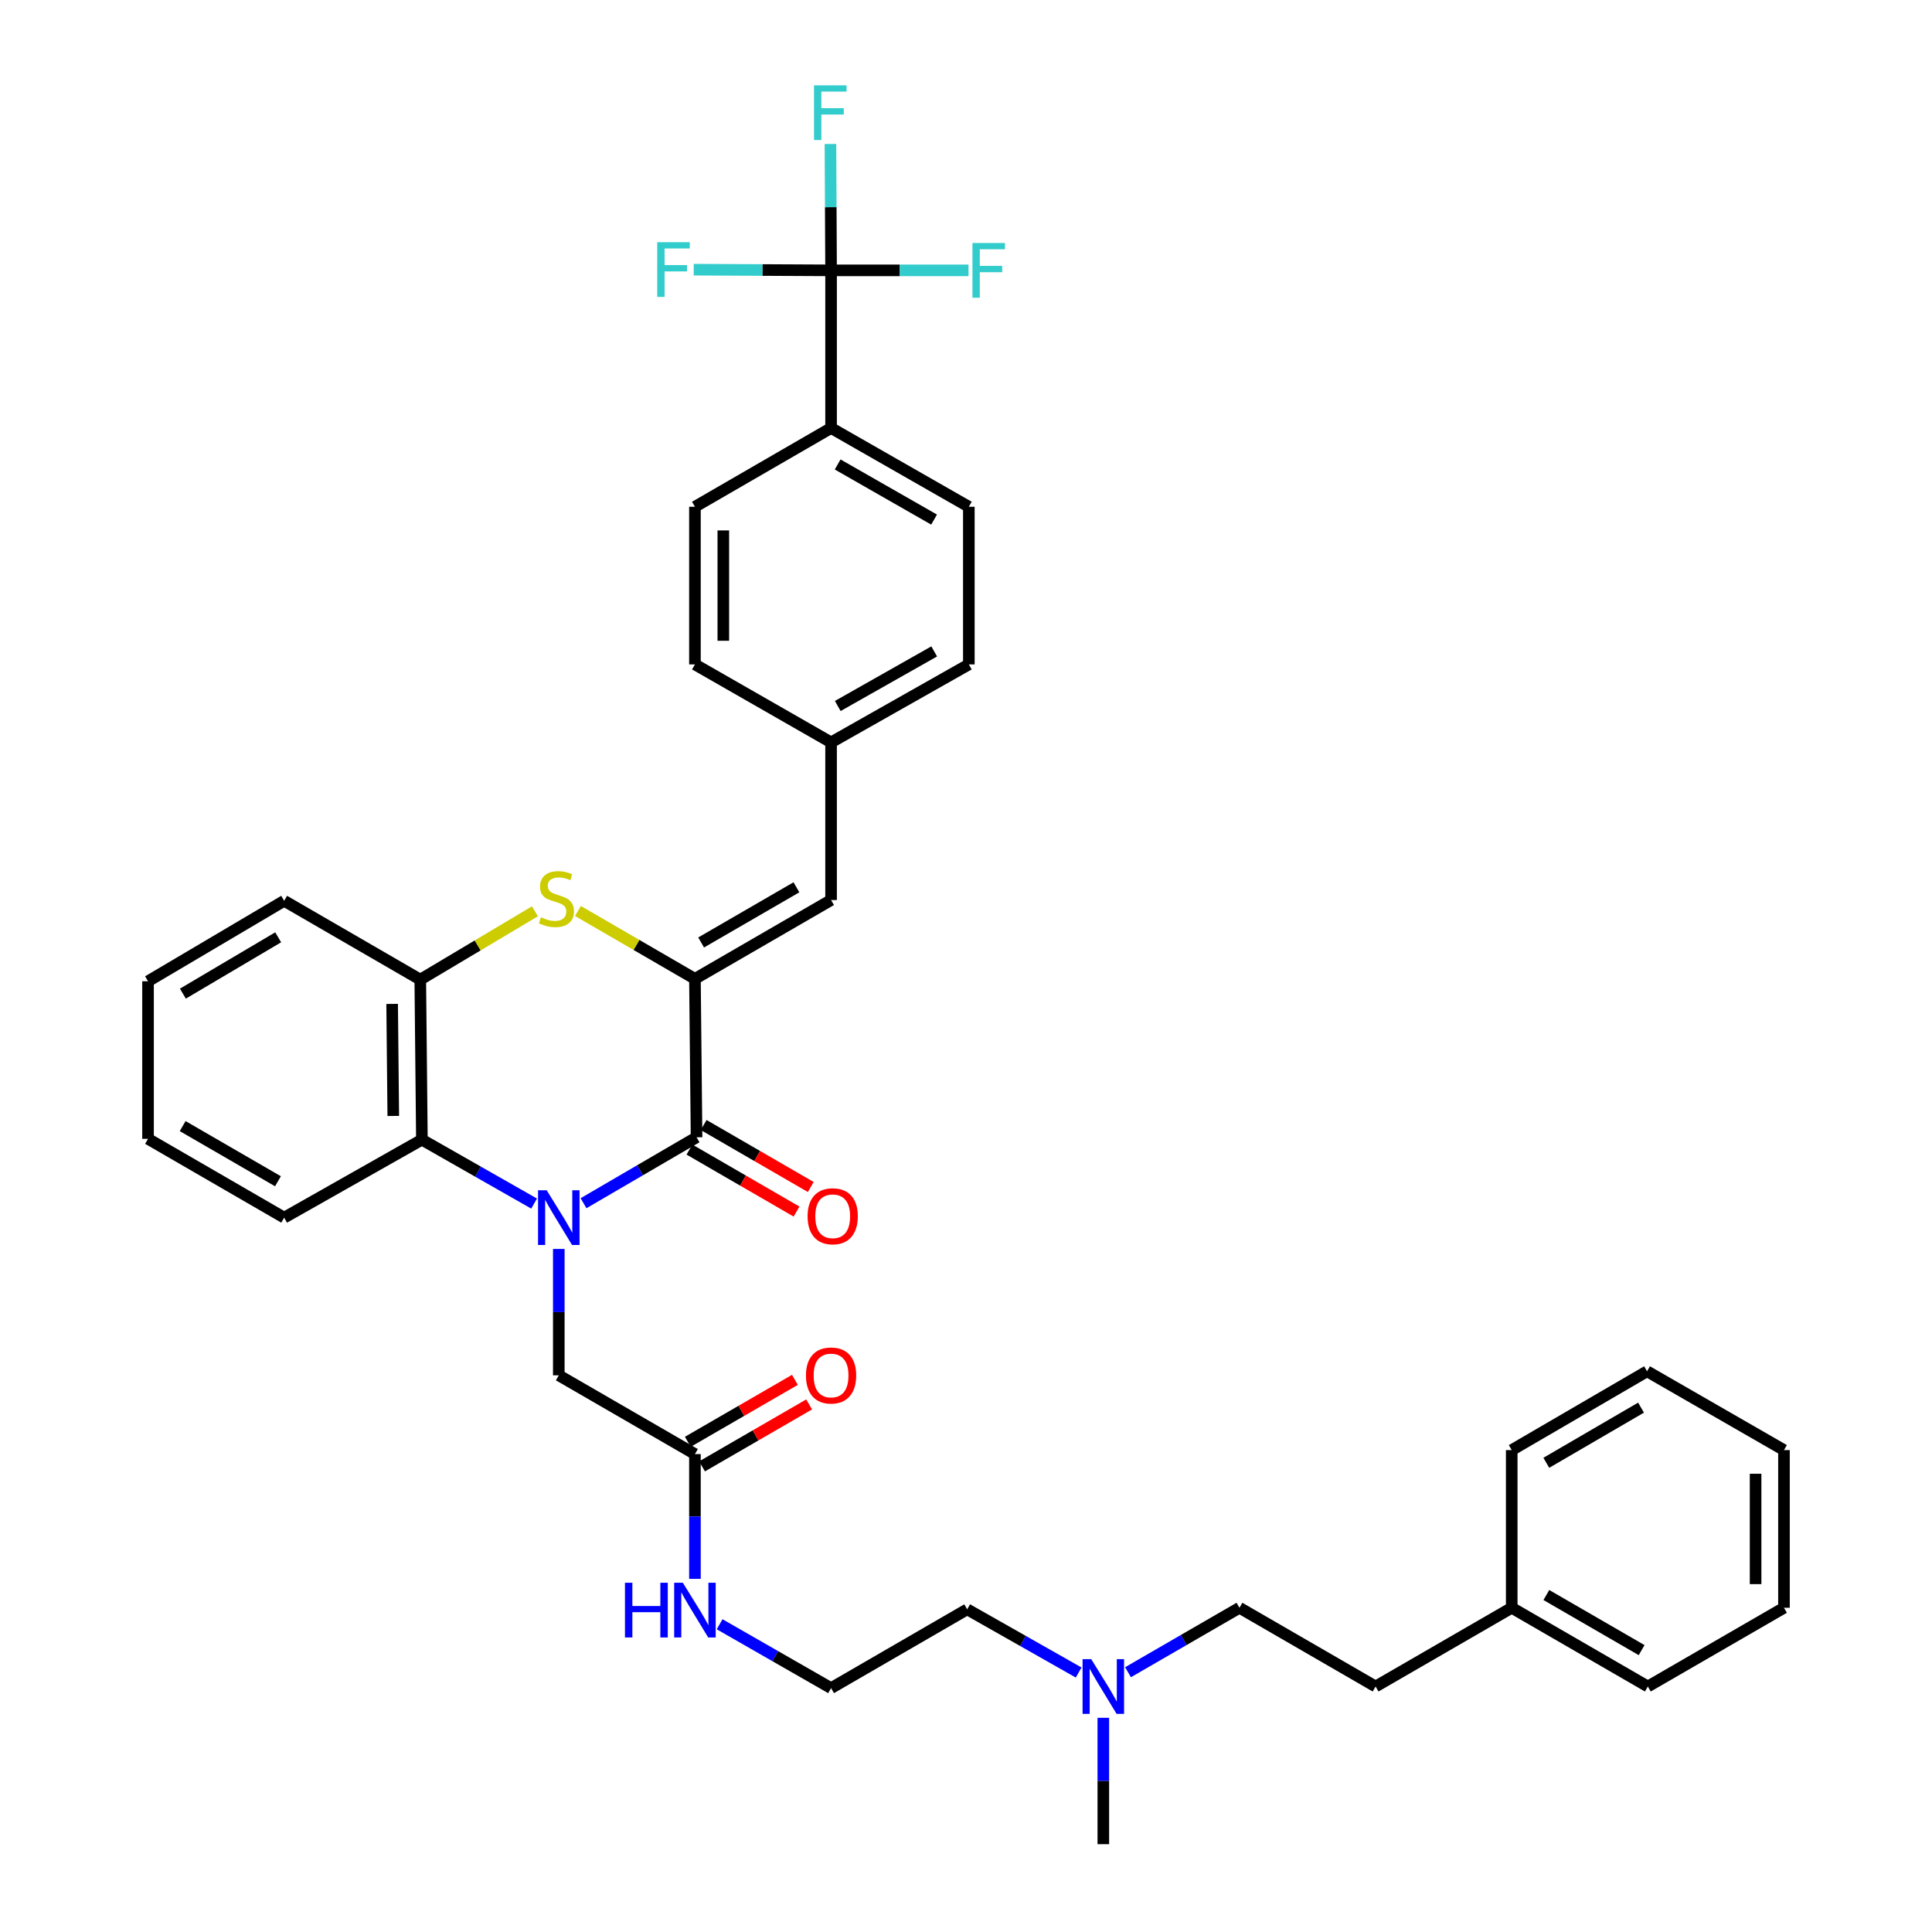 <?xml version='1.0' encoding='iso-8859-1'?>
<svg version='1.1' baseProfile='full'
              xmlns='http://www.w3.org/2000/svg'
                      xmlns:rdkit='http://www.rdkit.org/xml'
                      xmlns:xlink='http://www.w3.org/1999/xlink'
                  xml:space='preserve'
width='1000px' height='1000px' viewBox='0 0 1000 1000'>
<!-- END OF HEADER -->
<rect style='opacity:1.0;fill:#FFFFFF;stroke:none' width='1000' height='1000' x='0' y='0'> </rect>
<path class='bond-0' d='M 302.035,622.784 L 331.287,605.723' style='fill:none;fill-rule:evenodd;stroke:#0000FF;stroke-width:6px;stroke-linecap:butt;stroke-linejoin:miter;stroke-opacity:1' />
<path class='bond-0' d='M 331.287,605.723 L 360.538,588.661' style='fill:none;fill-rule:evenodd;stroke:#000000;stroke-width:6px;stroke-linecap:butt;stroke-linejoin:miter;stroke-opacity:1' />
<path class='bond-3' d='M 276.453,622.974 L 247.414,606.434' style='fill:none;fill-rule:evenodd;stroke:#0000FF;stroke-width:6px;stroke-linecap:butt;stroke-linejoin:miter;stroke-opacity:1' />
<path class='bond-3' d='M 247.414,606.434 L 218.374,589.894' style='fill:none;fill-rule:evenodd;stroke:#000000;stroke-width:6px;stroke-linecap:butt;stroke-linejoin:miter;stroke-opacity:1' />
<path class='bond-7' d='M 289.232,646.452 L 289.232,679.159' style='fill:none;fill-rule:evenodd;stroke:#0000FF;stroke-width:6px;stroke-linecap:butt;stroke-linejoin:miter;stroke-opacity:1' />
<path class='bond-7' d='M 289.232,679.159 L 289.232,711.866' style='fill:none;fill-rule:evenodd;stroke:#000000;stroke-width:6px;stroke-linecap:butt;stroke-linejoin:miter;stroke-opacity:1' />
<path class='bond-1' d='M 360.538,588.661 L 359.697,506.655' style='fill:none;fill-rule:evenodd;stroke:#000000;stroke-width:6px;stroke-linecap:butt;stroke-linejoin:miter;stroke-opacity:1' />
<path class='bond-10' d='M 356.858,595.018 L 384.573,611.062' style='fill:none;fill-rule:evenodd;stroke:#000000;stroke-width:6px;stroke-linecap:butt;stroke-linejoin:miter;stroke-opacity:1' />
<path class='bond-10' d='M 384.573,611.062 L 412.288,627.105' style='fill:none;fill-rule:evenodd;stroke:#FF0000;stroke-width:6px;stroke-linecap:butt;stroke-linejoin:miter;stroke-opacity:1' />
<path class='bond-10' d='M 364.218,582.304 L 391.933,598.348' style='fill:none;fill-rule:evenodd;stroke:#000000;stroke-width:6px;stroke-linecap:butt;stroke-linejoin:miter;stroke-opacity:1' />
<path class='bond-10' d='M 391.933,598.348 L 419.648,614.391' style='fill:none;fill-rule:evenodd;stroke:#FF0000;stroke-width:6px;stroke-linecap:butt;stroke-linejoin:miter;stroke-opacity:1' />
<path class='bond-6' d='M 359.697,506.655 L 430.163,465.857' style='fill:none;fill-rule:evenodd;stroke:#000000;stroke-width:6px;stroke-linecap:butt;stroke-linejoin:miter;stroke-opacity:1' />
<path class='bond-6' d='M 362.906,487.822 L 412.232,459.263' style='fill:none;fill-rule:evenodd;stroke:#000000;stroke-width:6px;stroke-linecap:butt;stroke-linejoin:miter;stroke-opacity:1' />
<path class='bond-37' d='M 359.697,506.655 L 329.424,489.091' style='fill:none;fill-rule:evenodd;stroke:#000000;stroke-width:6px;stroke-linecap:butt;stroke-linejoin:miter;stroke-opacity:1' />
<path class='bond-37' d='M 329.424,489.091 L 299.152,471.527' style='fill:none;fill-rule:evenodd;stroke:#CCCC00;stroke-width:6px;stroke-linecap:butt;stroke-linejoin:miter;stroke-opacity:1' />
<path class='bond-2' d='M 276.869,471.69 L 247.201,489.368' style='fill:none;fill-rule:evenodd;stroke:#CCCC00;stroke-width:6px;stroke-linecap:butt;stroke-linejoin:miter;stroke-opacity:1' />
<path class='bond-2' d='M 247.201,489.368 L 217.534,507.047' style='fill:none;fill-rule:evenodd;stroke:#000000;stroke-width:6px;stroke-linecap:butt;stroke-linejoin:miter;stroke-opacity:1' />
<path class='bond-5' d='M 218.374,589.894 L 217.534,507.047' style='fill:none;fill-rule:evenodd;stroke:#000000;stroke-width:6px;stroke-linecap:butt;stroke-linejoin:miter;stroke-opacity:1' />
<path class='bond-5' d='M 203.558,577.616 L 202.97,519.623' style='fill:none;fill-rule:evenodd;stroke:#000000;stroke-width:6px;stroke-linecap:butt;stroke-linejoin:miter;stroke-opacity:1' />
<path class='bond-26' d='M 218.374,589.894 L 147.084,630.252' style='fill:none;fill-rule:evenodd;stroke:#000000;stroke-width:6px;stroke-linecap:butt;stroke-linejoin:miter;stroke-opacity:1' />
<path class='bond-4' d='M 430.163,139.939 L 430.163,221.537' style='fill:none;fill-rule:evenodd;stroke:#000000;stroke-width:6px;stroke-linecap:butt;stroke-linejoin:miter;stroke-opacity:1' />
<path class='bond-12' d='M 430.163,139.939 L 465.732,139.939' style='fill:none;fill-rule:evenodd;stroke:#000000;stroke-width:6px;stroke-linecap:butt;stroke-linejoin:miter;stroke-opacity:1' />
<path class='bond-12' d='M 465.732,139.939 L 501.301,139.939' style='fill:none;fill-rule:evenodd;stroke:#33CCCC;stroke-width:6px;stroke-linecap:butt;stroke-linejoin:miter;stroke-opacity:1' />
<path class='bond-13' d='M 430.163,139.939 L 394.614,139.761' style='fill:none;fill-rule:evenodd;stroke:#000000;stroke-width:6px;stroke-linecap:butt;stroke-linejoin:miter;stroke-opacity:1' />
<path class='bond-13' d='M 394.614,139.761 L 359.065,139.583' style='fill:none;fill-rule:evenodd;stroke:#33CCCC;stroke-width:6px;stroke-linecap:butt;stroke-linejoin:miter;stroke-opacity:1' />
<path class='bond-14' d='M 430.163,139.939 L 429.999,107.232' style='fill:none;fill-rule:evenodd;stroke:#000000;stroke-width:6px;stroke-linecap:butt;stroke-linejoin:miter;stroke-opacity:1' />
<path class='bond-14' d='M 429.999,107.232 L 429.836,74.525' style='fill:none;fill-rule:evenodd;stroke:#33CCCC;stroke-width:6px;stroke-linecap:butt;stroke-linejoin:miter;stroke-opacity:1' />
<path class='bond-27' d='M 217.534,507.047 L 147.084,466.256' style='fill:none;fill-rule:evenodd;stroke:#000000;stroke-width:6px;stroke-linecap:butt;stroke-linejoin:miter;stroke-opacity:1' />
<path class='bond-15' d='M 430.163,465.857 L 430.163,384.259' style='fill:none;fill-rule:evenodd;stroke:#000000;stroke-width:6px;stroke-linecap:butt;stroke-linejoin:miter;stroke-opacity:1' />
<path class='bond-8' d='M 289.232,711.866 L 359.697,752.632' style='fill:none;fill-rule:evenodd;stroke:#000000;stroke-width:6px;stroke-linecap:butt;stroke-linejoin:miter;stroke-opacity:1' />
<path class='bond-11' d='M 363.375,758.99 L 391.091,742.956' style='fill:none;fill-rule:evenodd;stroke:#000000;stroke-width:6px;stroke-linecap:butt;stroke-linejoin:miter;stroke-opacity:1' />
<path class='bond-11' d='M 391.091,742.956 L 418.806,726.922' style='fill:none;fill-rule:evenodd;stroke:#FF0000;stroke-width:6px;stroke-linecap:butt;stroke-linejoin:miter;stroke-opacity:1' />
<path class='bond-11' d='M 356.019,746.274 L 383.734,730.24' style='fill:none;fill-rule:evenodd;stroke:#000000;stroke-width:6px;stroke-linecap:butt;stroke-linejoin:miter;stroke-opacity:1' />
<path class='bond-11' d='M 383.734,730.24 L 411.449,714.206' style='fill:none;fill-rule:evenodd;stroke:#FF0000;stroke-width:6px;stroke-linecap:butt;stroke-linejoin:miter;stroke-opacity:1' />
<path class='bond-18' d='M 359.697,752.632 L 359.697,784.921' style='fill:none;fill-rule:evenodd;stroke:#000000;stroke-width:6px;stroke-linecap:butt;stroke-linejoin:miter;stroke-opacity:1' />
<path class='bond-18' d='M 359.697,784.921 L 359.697,817.21' style='fill:none;fill-rule:evenodd;stroke:#0000FF;stroke-width:6px;stroke-linecap:butt;stroke-linejoin:miter;stroke-opacity:1' />
<path class='bond-9' d='M 430.163,221.537 L 501.469,262.303' style='fill:none;fill-rule:evenodd;stroke:#000000;stroke-width:6px;stroke-linecap:butt;stroke-linejoin:miter;stroke-opacity:1' />
<path class='bond-9' d='M 433.568,240.405 L 483.482,268.941' style='fill:none;fill-rule:evenodd;stroke:#000000;stroke-width:6px;stroke-linecap:butt;stroke-linejoin:miter;stroke-opacity:1' />
<path class='bond-39' d='M 430.163,221.537 L 359.697,262.303' style='fill:none;fill-rule:evenodd;stroke:#000000;stroke-width:6px;stroke-linecap:butt;stroke-linejoin:miter;stroke-opacity:1' />
<path class='bond-20' d='M 430.163,384.259 L 359.697,343.901' style='fill:none;fill-rule:evenodd;stroke:#000000;stroke-width:6px;stroke-linecap:butt;stroke-linejoin:miter;stroke-opacity:1' />
<path class='bond-21' d='M 430.163,384.259 L 501.469,343.901' style='fill:none;fill-rule:evenodd;stroke:#000000;stroke-width:6px;stroke-linecap:butt;stroke-linejoin:miter;stroke-opacity:1' />
<path class='bond-21' d='M 433.623,365.42 L 483.537,337.17' style='fill:none;fill-rule:evenodd;stroke:#000000;stroke-width:6px;stroke-linecap:butt;stroke-linejoin:miter;stroke-opacity:1' />
<path class='bond-16' d='M 359.697,262.303 L 359.697,343.901' style='fill:none;fill-rule:evenodd;stroke:#000000;stroke-width:6px;stroke-linecap:butt;stroke-linejoin:miter;stroke-opacity:1' />
<path class='bond-16' d='M 374.388,274.543 L 374.388,331.661' style='fill:none;fill-rule:evenodd;stroke:#000000;stroke-width:6px;stroke-linecap:butt;stroke-linejoin:miter;stroke-opacity:1' />
<path class='bond-17' d='M 501.469,262.303 L 501.469,343.901' style='fill:none;fill-rule:evenodd;stroke:#000000;stroke-width:6px;stroke-linecap:butt;stroke-linejoin:miter;stroke-opacity:1' />
<path class='bond-24' d='M 372.468,840.708 L 401.315,857.24' style='fill:none;fill-rule:evenodd;stroke:#0000FF;stroke-width:6px;stroke-linecap:butt;stroke-linejoin:miter;stroke-opacity:1' />
<path class='bond-24' d='M 401.315,857.24 L 430.163,873.772' style='fill:none;fill-rule:evenodd;stroke:#000000;stroke-width:6px;stroke-linecap:butt;stroke-linejoin:miter;stroke-opacity:1' />
<path class='bond-19' d='M 558.313,865.694 L 529.462,849.338' style='fill:none;fill-rule:evenodd;stroke:#0000FF;stroke-width:6px;stroke-linecap:butt;stroke-linejoin:miter;stroke-opacity:1' />
<path class='bond-19' d='M 529.462,849.338 L 500.612,832.981' style='fill:none;fill-rule:evenodd;stroke:#000000;stroke-width:6px;stroke-linecap:butt;stroke-linejoin:miter;stroke-opacity:1' />
<path class='bond-22' d='M 583.853,865.544 L 612.698,848.863' style='fill:none;fill-rule:evenodd;stroke:#0000FF;stroke-width:6px;stroke-linecap:butt;stroke-linejoin:miter;stroke-opacity:1' />
<path class='bond-22' d='M 612.698,848.863 L 641.543,832.181' style='fill:none;fill-rule:evenodd;stroke:#000000;stroke-width:6px;stroke-linecap:butt;stroke-linejoin:miter;stroke-opacity:1' />
<path class='bond-29' d='M 571.078,889.132 L 571.078,921.839' style='fill:none;fill-rule:evenodd;stroke:#0000FF;stroke-width:6px;stroke-linecap:butt;stroke-linejoin:miter;stroke-opacity:1' />
<path class='bond-29' d='M 571.078,921.839 L 571.078,954.545' style='fill:none;fill-rule:evenodd;stroke:#000000;stroke-width:6px;stroke-linecap:butt;stroke-linejoin:miter;stroke-opacity:1' />
<path class='bond-23' d='M 641.543,832.181 L 712.001,872.931' style='fill:none;fill-rule:evenodd;stroke:#000000;stroke-width:6px;stroke-linecap:butt;stroke-linejoin:miter;stroke-opacity:1' />
<path class='bond-25' d='M 712.001,872.931 L 782.466,832.181' style='fill:none;fill-rule:evenodd;stroke:#000000;stroke-width:6px;stroke-linecap:butt;stroke-linejoin:miter;stroke-opacity:1' />
<path class='bond-28' d='M 430.163,873.772 L 500.612,832.981' style='fill:none;fill-rule:evenodd;stroke:#000000;stroke-width:6px;stroke-linecap:butt;stroke-linejoin:miter;stroke-opacity:1' />
<path class='bond-30' d='M 782.466,832.181 L 852.916,872.931' style='fill:none;fill-rule:evenodd;stroke:#000000;stroke-width:6px;stroke-linecap:butt;stroke-linejoin:miter;stroke-opacity:1' />
<path class='bond-30' d='M 800.389,825.577 L 849.704,854.102' style='fill:none;fill-rule:evenodd;stroke:#000000;stroke-width:6px;stroke-linecap:butt;stroke-linejoin:miter;stroke-opacity:1' />
<path class='bond-31' d='M 782.466,832.181 L 782.466,750.567' style='fill:none;fill-rule:evenodd;stroke:#000000;stroke-width:6px;stroke-linecap:butt;stroke-linejoin:miter;stroke-opacity:1' />
<path class='bond-32' d='M 147.084,630.252 L 76.619,589.461' style='fill:none;fill-rule:evenodd;stroke:#000000;stroke-width:6px;stroke-linecap:butt;stroke-linejoin:miter;stroke-opacity:1' />
<path class='bond-32' d='M 143.874,611.419 L 94.548,582.866' style='fill:none;fill-rule:evenodd;stroke:#000000;stroke-width:6px;stroke-linecap:butt;stroke-linejoin:miter;stroke-opacity:1' />
<path class='bond-38' d='M 147.084,466.256 L 76.619,507.904' style='fill:none;fill-rule:evenodd;stroke:#000000;stroke-width:6px;stroke-linecap:butt;stroke-linejoin:miter;stroke-opacity:1' />
<path class='bond-38' d='M 143.989,485.15 L 94.663,514.304' style='fill:none;fill-rule:evenodd;stroke:#000000;stroke-width:6px;stroke-linecap:butt;stroke-linejoin:miter;stroke-opacity:1' />
<path class='bond-35' d='M 852.916,872.931 L 923.381,832.181' style='fill:none;fill-rule:evenodd;stroke:#000000;stroke-width:6px;stroke-linecap:butt;stroke-linejoin:miter;stroke-opacity:1' />
<path class='bond-34' d='M 782.466,750.567 L 852.508,709.777' style='fill:none;fill-rule:evenodd;stroke:#000000;stroke-width:6px;stroke-linecap:butt;stroke-linejoin:miter;stroke-opacity:1' />
<path class='bond-34' d='M 800.366,757.143 L 849.395,728.59' style='fill:none;fill-rule:evenodd;stroke:#000000;stroke-width:6px;stroke-linecap:butt;stroke-linejoin:miter;stroke-opacity:1' />
<path class='bond-33' d='M 76.619,589.461 L 76.619,507.904' style='fill:none;fill-rule:evenodd;stroke:#000000;stroke-width:6px;stroke-linecap:butt;stroke-linejoin:miter;stroke-opacity:1' />
<path class='bond-36' d='M 852.508,709.777 L 923.381,750.567' style='fill:none;fill-rule:evenodd;stroke:#000000;stroke-width:6px;stroke-linecap:butt;stroke-linejoin:miter;stroke-opacity:1' />
<path class='bond-40' d='M 923.381,832.181 L 923.381,750.567' style='fill:none;fill-rule:evenodd;stroke:#000000;stroke-width:6px;stroke-linecap:butt;stroke-linejoin:miter;stroke-opacity:1' />
<path class='bond-40' d='M 908.691,819.939 L 908.691,762.809' style='fill:none;fill-rule:evenodd;stroke:#000000;stroke-width:6px;stroke-linecap:butt;stroke-linejoin:miter;stroke-opacity:1' />
<path  class='atom-0' d='M 282.972 616.092
L 292.252 631.092
Q 293.172 632.572, 294.652 635.252
Q 296.132 637.932, 296.212 638.092
L 296.212 616.092
L 299.972 616.092
L 299.972 644.412
L 296.092 644.412
L 286.132 628.012
Q 284.972 626.092, 283.732 623.892
Q 282.532 621.692, 282.172 621.012
L 282.172 644.412
L 278.492 644.412
L 278.492 616.092
L 282.972 616.092
' fill='#0000FF'/>
<path  class='atom-3' d='M 279.999 474.777
Q 280.319 474.897, 281.639 475.457
Q 282.959 476.017, 284.399 476.377
Q 285.879 476.697, 287.319 476.697
Q 289.999 476.697, 291.559 475.417
Q 293.119 474.097, 293.119 471.817
Q 293.119 470.257, 292.319 469.297
Q 291.559 468.337, 290.359 467.817
Q 289.159 467.297, 287.159 466.697
Q 284.639 465.937, 283.119 465.217
Q 281.639 464.497, 280.559 462.977
Q 279.519 461.457, 279.519 458.897
Q 279.519 455.337, 281.919 453.137
Q 284.359 450.937, 289.159 450.937
Q 292.439 450.937, 296.159 452.497
L 295.239 455.577
Q 291.839 454.177, 289.279 454.177
Q 286.519 454.177, 284.999 455.337
Q 283.479 456.457, 283.519 458.417
Q 283.519 459.937, 284.279 460.857
Q 285.079 461.777, 286.199 462.297
Q 287.359 462.817, 289.279 463.417
Q 291.839 464.217, 293.359 465.017
Q 294.879 465.817, 295.959 467.457
Q 297.079 469.057, 297.079 471.817
Q 297.079 475.737, 294.439 477.857
Q 291.839 479.937, 287.479 479.937
Q 284.959 479.937, 283.039 479.377
Q 281.159 478.857, 278.919 477.937
L 279.999 474.777
' fill='#CCCC00'/>
<path  class='atom-11' d='M 418.003 629.532
Q 418.003 622.732, 421.363 618.932
Q 424.723 615.132, 431.003 615.132
Q 437.283 615.132, 440.643 618.932
Q 444.003 622.732, 444.003 629.532
Q 444.003 636.412, 440.603 640.332
Q 437.203 644.212, 431.003 644.212
Q 424.763 644.212, 421.363 640.332
Q 418.003 636.452, 418.003 629.532
M 431.003 641.012
Q 435.323 641.012, 437.643 638.132
Q 440.003 635.212, 440.003 629.532
Q 440.003 623.972, 437.643 621.172
Q 435.323 618.332, 431.003 618.332
Q 426.683 618.332, 424.323 621.132
Q 422.003 623.932, 422.003 629.532
Q 422.003 635.252, 424.323 638.132
Q 426.683 641.012, 431.003 641.012
' fill='#FF0000'/>
<path  class='atom-12' d='M 417.163 711.946
Q 417.163 705.146, 420.523 701.346
Q 423.883 697.546, 430.163 697.546
Q 436.443 697.546, 439.803 701.346
Q 443.163 705.146, 443.163 711.946
Q 443.163 718.826, 439.763 722.746
Q 436.363 726.626, 430.163 726.626
Q 423.923 726.626, 420.523 722.746
Q 417.163 718.866, 417.163 711.946
M 430.163 723.426
Q 434.483 723.426, 436.803 720.546
Q 439.163 717.626, 439.163 711.946
Q 439.163 706.386, 436.803 703.586
Q 434.483 700.746, 430.163 700.746
Q 425.843 700.746, 423.483 703.546
Q 421.163 706.346, 421.163 711.946
Q 421.163 717.666, 423.483 720.546
Q 425.843 723.426, 430.163 723.426
' fill='#FF0000'/>
<path  class='atom-13' d='M 503.341 125.779
L 520.181 125.779
L 520.181 129.019
L 507.141 129.019
L 507.141 137.619
L 518.741 137.619
L 518.741 140.899
L 507.141 140.899
L 507.141 154.099
L 503.341 154.099
L 503.341 125.779
' fill='#33CCCC'/>
<path  class='atom-14' d='M 340.186 125.371
L 357.026 125.371
L 357.026 128.611
L 343.986 128.611
L 343.986 137.211
L 355.586 137.211
L 355.586 140.491
L 343.986 140.491
L 343.986 153.691
L 340.186 153.691
L 340.186 125.371
' fill='#33CCCC'/>
<path  class='atom-15' d='M 421.335 44.165
L 438.175 44.165
L 438.175 47.405
L 425.135 47.405
L 425.135 56.005
L 436.735 56.005
L 436.735 59.285
L 425.135 59.285
L 425.135 72.485
L 421.335 72.485
L 421.335 44.165
' fill='#33CCCC'/>
<path  class='atom-19' d='M 323.477 819.229
L 327.317 819.229
L 327.317 831.269
L 341.797 831.269
L 341.797 819.229
L 345.637 819.229
L 345.637 847.549
L 341.797 847.549
L 341.797 834.469
L 327.317 834.469
L 327.317 847.549
L 323.477 847.549
L 323.477 819.229
' fill='#0000FF'/>
<path  class='atom-19' d='M 353.437 819.229
L 362.717 834.229
Q 363.637 835.709, 365.117 838.389
Q 366.597 841.069, 366.677 841.229
L 366.677 819.229
L 370.437 819.229
L 370.437 847.549
L 366.557 847.549
L 356.597 831.149
Q 355.437 829.229, 354.197 827.029
Q 352.997 824.829, 352.637 824.149
L 352.637 847.549
L 348.957 847.549
L 348.957 819.229
L 353.437 819.229
' fill='#0000FF'/>
<path  class='atom-20' d='M 564.818 858.771
L 574.098 873.771
Q 575.018 875.251, 576.498 877.931
Q 577.978 880.611, 578.058 880.771
L 578.058 858.771
L 581.818 858.771
L 581.818 887.091
L 577.938 887.091
L 567.978 870.691
Q 566.818 868.771, 565.578 866.571
Q 564.378 864.371, 564.018 863.691
L 564.018 887.091
L 560.338 887.091
L 560.338 858.771
L 564.818 858.771
' fill='#0000FF'/>
</svg>
